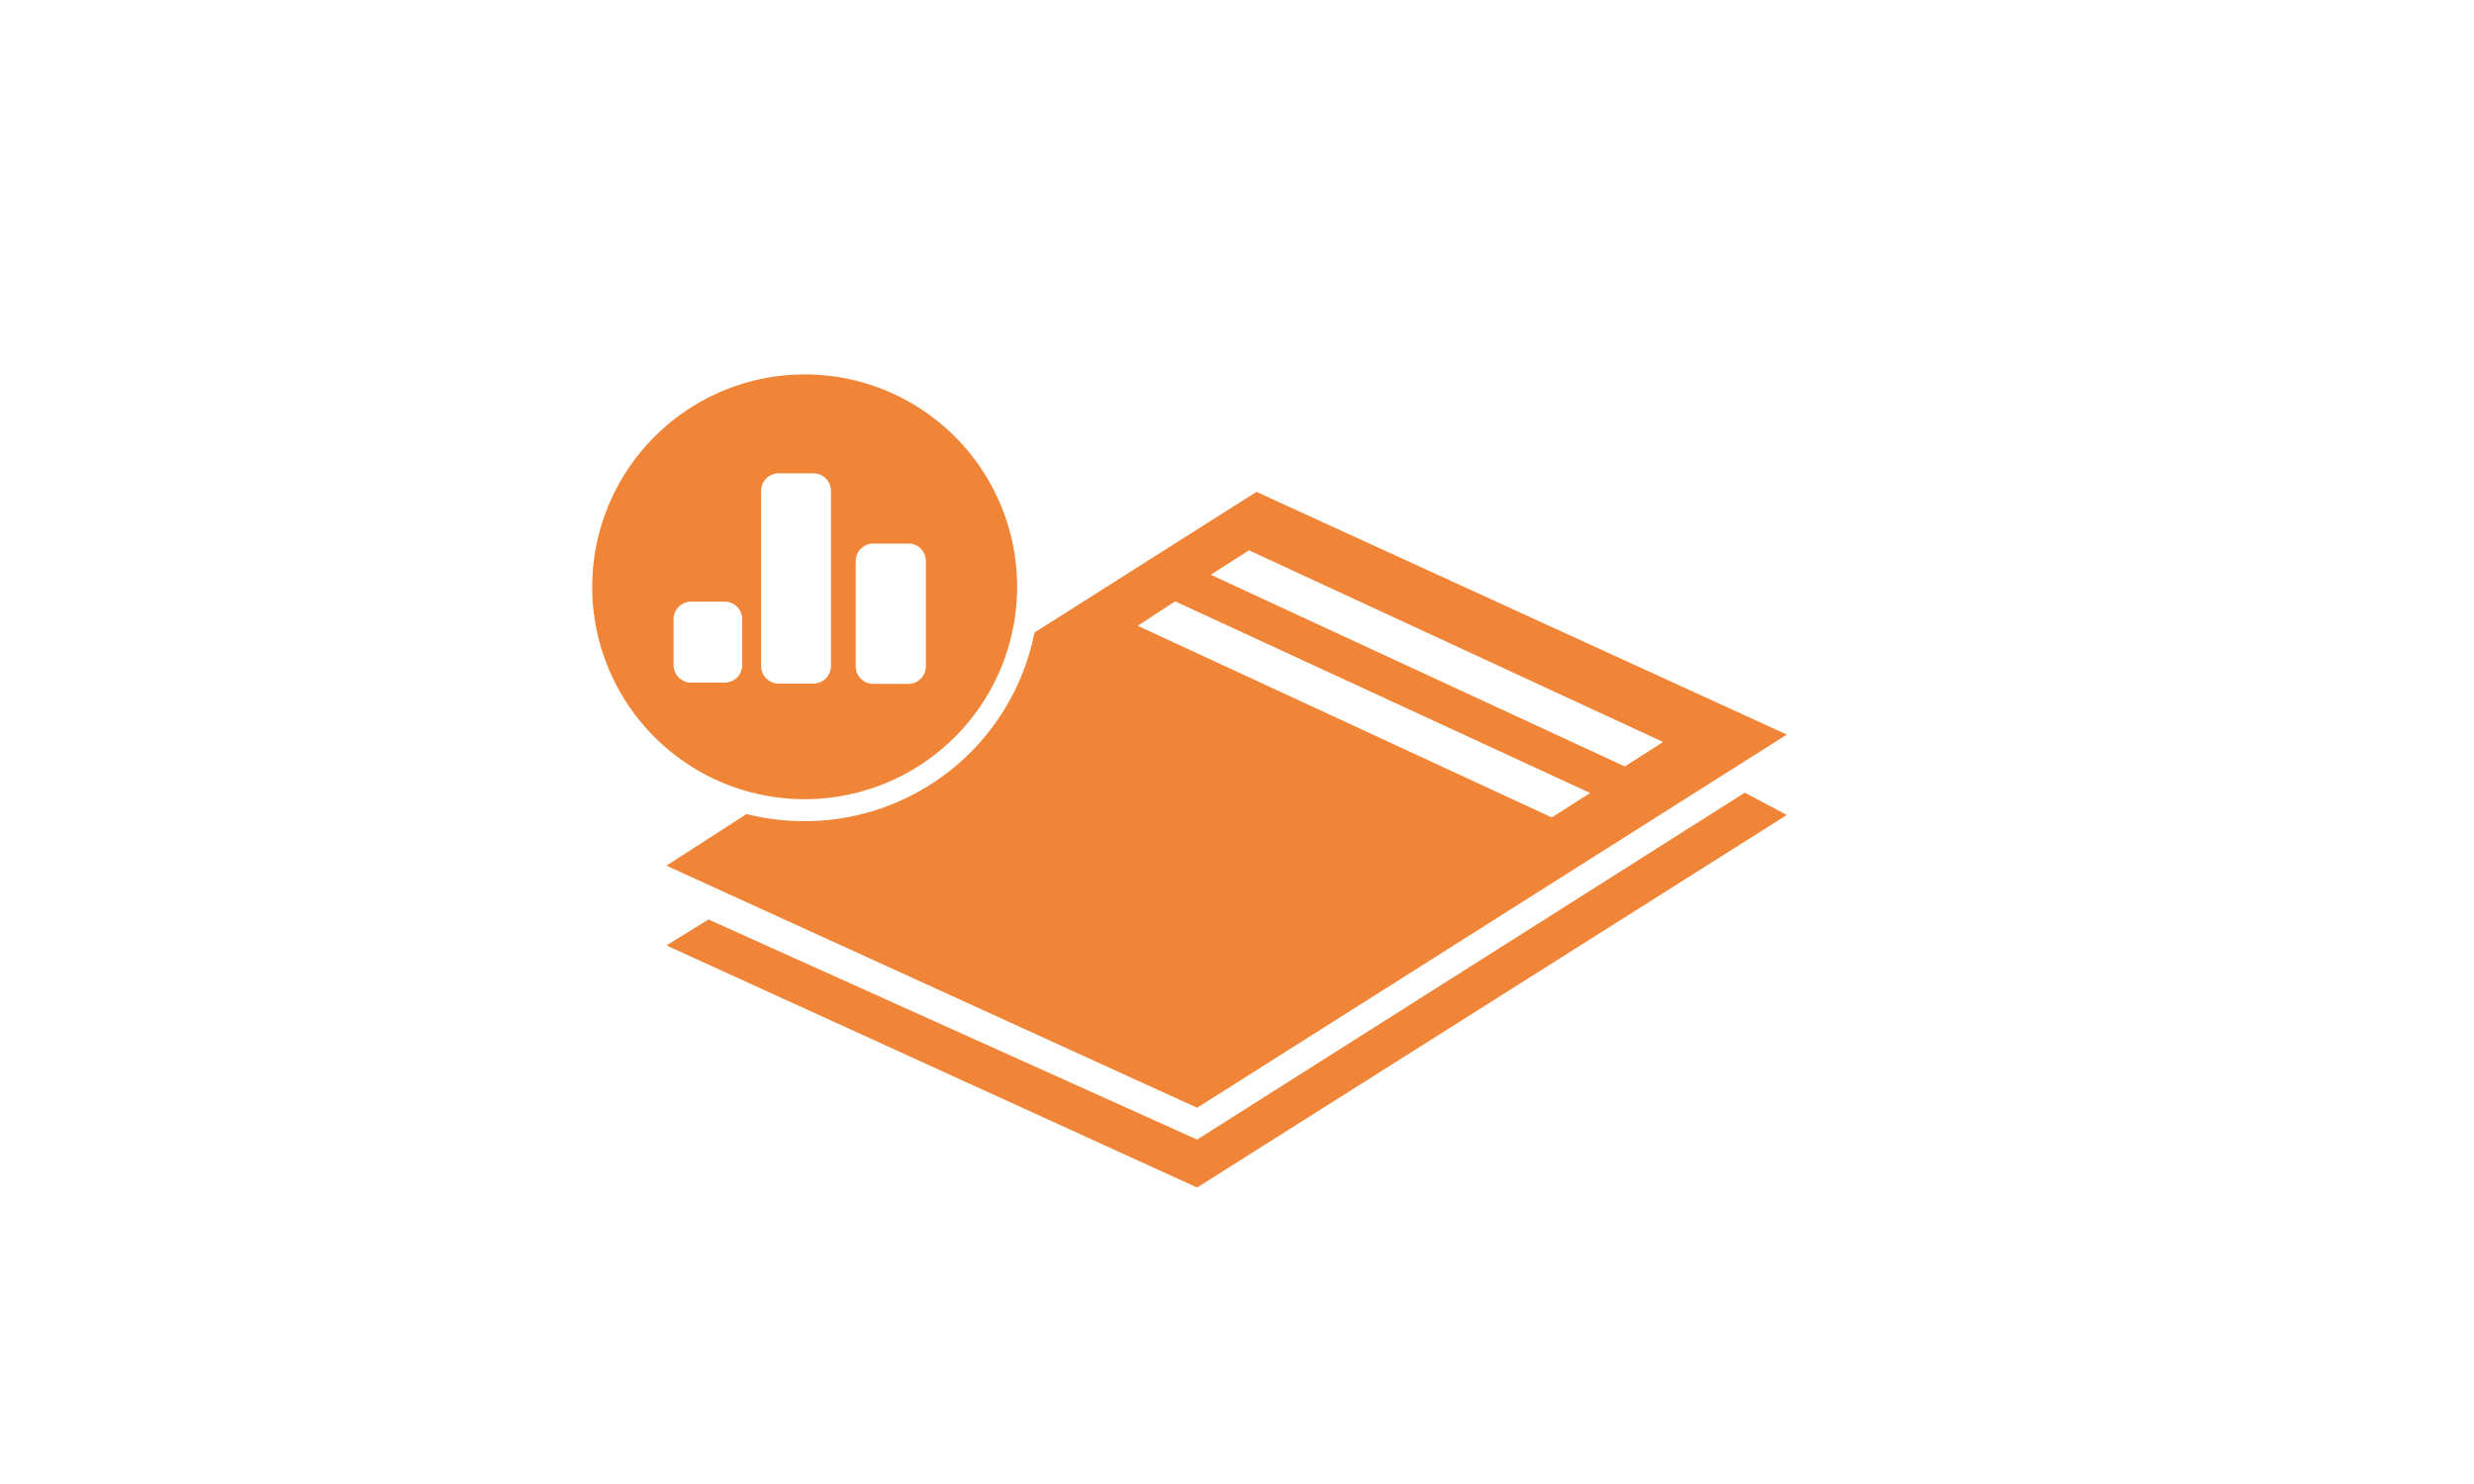 <svg id="レイヤー_1" data-name="レイヤー 1" xmlns="http://www.w3.org/2000/svg" xmlns:xlink="http://www.w3.org/1999/xlink" width="80" height="48" viewBox="0 0 80 48">
  <defs>
    <style>
      .cls-1 {
        fill: none;
      }

      .cls-2 {
        clip-path: url(#clip-path);
      }

      .cls-3 {
        fill: #f08437;
        fill-rule: evenodd;
      }
    </style>
    <clipPath id="clip-path">
      <rect class="cls-1" x="-164.66" y="-2088.12" width="53.42" height="54"/>
    </clipPath>
  </defs>
  <title>cloud-list01-icon05</title>
  <path class="cls-3" d="M25.18,15.31H26.3a.57.57,0,0,1,.57.57v5.66a.57.57,0,0,1-.57.57H25.18a.57.57,0,0,1-.57-.57V15.88A.57.57,0,0,1,25.18,15.31Zm-2.83,4.15h1.13A.57.57,0,0,1,24,20v1.51a.57.57,0,0,1-.57.57H22.35a.57.57,0,0,1-.57-.57V20A.57.57,0,0,1,22.35,19.46Zm5.89-1.88h1.13a.57.57,0,0,1,.57.57v3.4a.57.57,0,0,1-.57.57H28.24a.57.57,0,0,1-.57-.57v-3.4A.57.57,0,0,1,28.24,17.58ZM19.15,19A6.87,6.87,0,1,0,26,12.11,6.88,6.88,0,0,0,19.15,19Zm34.63,5-1.24.79L39.15,18.59l1.24-.79Zm-2.36,1.65-1.24.79L36.79,20.24,38,19.45Zm6.36-1.89L40.63,15.91l-7.18,4.55A7.57,7.57,0,0,1,26,26.56a7.65,7.65,0,0,1-1.86-.23L21.55,28l17.16,7.83Zm0,2.6-1.36-.72L38.71,36.86l-15.8-7.12-1.36.84,17.16,7.83Z"/>
</svg>
